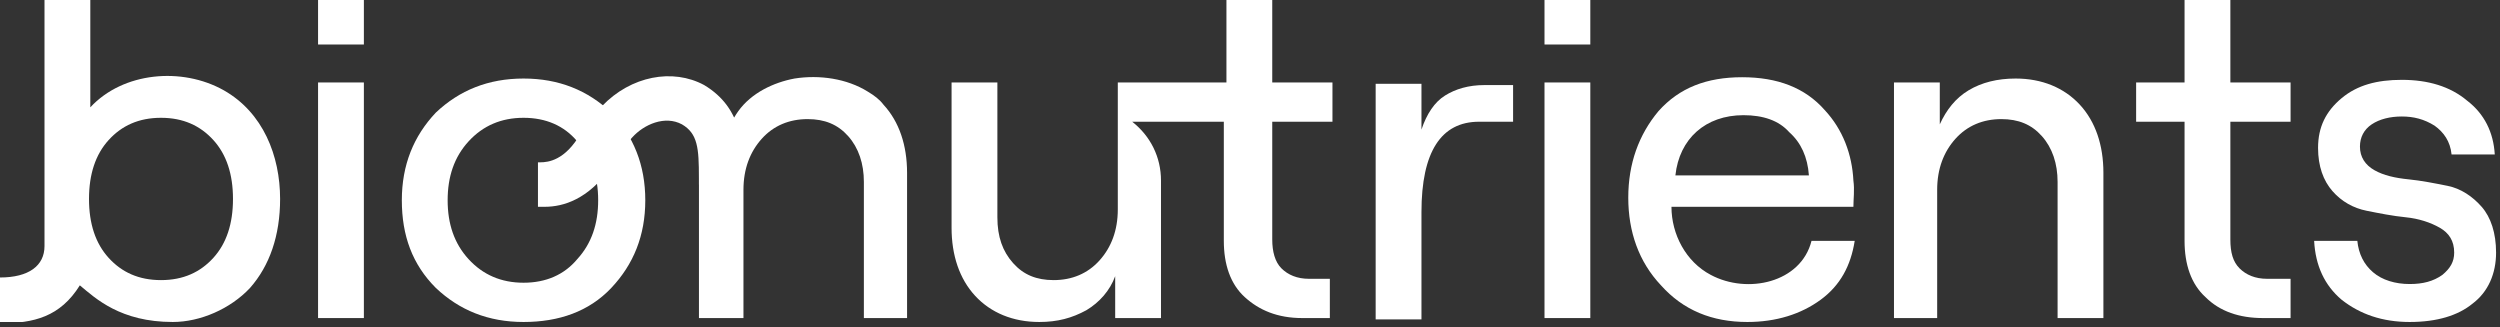 <svg width="191" height="25" viewBox="0 0 191 25" fill="none" xmlns="http://www.w3.org/2000/svg">
<rect x="0" y="0" width="191" height="25" fill="#333333" stroke="none"/>
<g clip-path="url(#clip0_33_183)">
<path d="M24.3 0H27.8V3.4H24.3V0ZM24.3 6.3H27.8V24.3H24.3V6.3Z" fill="white"/>
<path d="M13.2 24.6C15.3 24.6 17.6 23.6 19.1 22C20.6 20.3 21.4 18 21.4 15.2C21.4 11.9 20.1 8.6 17.1 6.9C13.9 5.1 9.4 5.5 6.9 8.2C6.9 5.5 6.9 2.7 6.9 0H3.4V9V16.6V18.8C3.4 20.3 2.2 21.2 0 21.2V24.7C2.6 24.7 4.6 24.2 6.1 21.8C7.3 22.8 9.2 24.6 13.2 24.6ZM16.3 19.7C15.3 20.8 14 21.4 12.3 21.4C10.6 21.4 9.3 20.8 8.3 19.7C7.3 18.6 6.8 17.1 6.8 15.2C6.8 13.3 7.3 11.8 8.3 10.7C9.3 9.6 10.6 9 12.3 9C14 9 15.3 9.6 16.3 10.7C17.3 11.8 17.8 13.3 17.8 15.2C17.8 17.1 17.3 18.6 16.3 19.7Z" fill="white"/>
<path d="M46.7 22C45 23.8 42.7 24.6 40 24.6C37.3 24.6 35.1 23.7 33.3 22C31.5 20.2 30.7 18 30.7 15.3C30.7 12.6 31.6 10.4 33.3 8.6C35.1 6.9 37.3 6 40 6C42.7 6 44.9 6.9 46.7 8.6C48.4 10.4 49.3 12.6 49.3 15.3C49.3 18 48.4 20.2 46.7 22ZM40 21.6C41.7 21.6 43.1 21 44.1 19.8C45.2 18.6 45.7 17.1 45.7 15.3C45.7 13.5 45.2 12 44.1 10.8C43.1 9.6 41.7 9 40 9C38.3 9 36.9 9.6 35.8 10.8C34.7 12 34.2 13.5 34.2 15.3C34.2 17.1 34.7 18.6 35.8 19.8C36.9 21 38.3 21.6 40 21.6Z" fill="white"/>
<path d="M53.4 24.3V9.3H55.9V9.5C55.9 9.2 56.2 8.8 56.4 8.5C57.4 7.1 59.1 6.3 60.7 6C62.6 5.7 64.7 6 66.3 7C66.8 7.3 67.2 7.6 67.5 8C68.7 9.3 69.3 11.1 69.3 13.2V24.3H66V13.9C66 12.5 65.6 11.3 64.8 10.4C64 9.5 63 9.1 61.7 9.1C60.3 9.1 59.1 9.6 58.2 10.6C57.3 11.6 56.8 12.9 56.8 14.5V24.3H53.4Z" fill="white"/>
<path d="M115.6 9.3H113C110.1 9.3 108.6 11.6 108.6 16.2V24.4H105.1V6.4H108.6V9.9C109 8.7 109.6 7.8 110.4 7.3C111.2 6.8 112.2 6.5 113.4 6.5H115.6V9.3Z" fill="white"/>
<path d="M118 0H121.5V3.4H118V0ZM118 6.3H121.5V24.3H118V6.3Z" fill="white"/>
<path d="M138.4 18.4H141.7C141.4 20.3 140.6 21.8 139.1 22.9C137.6 24 135.7 24.6 133.5 24.6C130.8 24.6 128.6 23.7 126.9 21.8C125.2 20 124.4 17.7 124.4 15.1C124.4 12.5 125.2 10.3 126.7 8.5C128.3 6.7 130.4 5.9 133.1 5.9C135.8 5.9 137.9 6.7 139.4 8.4C140.8 9.9 141.5 11.8 141.6 13.8C141.7 14.5 141.6 15.2 141.6 15.8H127.7C127.7 17.9 128.8 20 130.7 21C133.5 22.5 137.6 21.6 138.4 18.4ZM133.2 8.8C130.3 8.8 128.3 10.6 128 13.4H138.2C138.1 12 137.6 10.9 136.7 10.1C135.9 9.2 134.7 8.8 133.2 8.8Z" fill="white"/>
<path d="M144.7 24.3V6.3H148.2V9.5C148.7 8.4 149.4 7.5 150.4 6.9C151.4 6.3 152.6 6 154 6C156 6 157.7 6.7 158.9 8C160.1 9.3 160.7 11.1 160.7 13.2V24.3H157.2V13.9C157.2 12.5 156.8 11.3 156 10.4C155.2 9.5 154.2 9.1 152.9 9.1C151.5 9.1 150.3 9.6 149.4 10.6C148.5 11.6 148 12.9 148 14.5V24.3H144.7Z" fill="white"/>
<path d="M166.9 0H170.4V6.3H175V9.3H170.4V18.3C170.4 19.3 170.6 20 171.1 20.5C171.6 21 172.3 21.3 173.2 21.3H175V24.3H172.9C171.1 24.3 169.6 23.8 168.5 22.7C167.4 21.7 166.9 20.2 166.9 18.4V9.3H163.2V6.3H166.9V0Z" fill="white"/>
<path d="M184.1 24.6C182 24.6 180.3 24 178.9 22.9C177.6 21.8 176.9 20.3 176.8 18.4H180.1C180.2 19.4 180.6 20.2 181.3 20.8C182 21.4 183 21.7 184.1 21.7C185.1 21.7 185.9 21.5 186.6 21C187.2 20.5 187.5 20 187.5 19.3C187.5 18.4 187.1 17.8 186.4 17.4C185.7 17 184.8 16.7 183.8 16.6C182.8 16.5 181.8 16.3 180.8 16.1C179.8 15.9 178.9 15.4 178.2 14.6C177.5 13.8 177.1 12.7 177.1 11.3C177.1 9.7 177.7 8.5 178.9 7.5C180.1 6.5 181.6 6.1 183.5 6.1C185.5 6.1 187.2 6.6 188.5 7.7C189.8 8.7 190.5 10.1 190.6 11.8H187.3C187.2 10.8 186.7 10.1 186 9.6C185.2 9.1 184.4 8.9 183.5 8.9C182.6 8.9 181.8 9.1 181.2 9.5C180.6 9.9 180.3 10.5 180.3 11.2C180.3 12 180.7 12.6 181.4 13C182.1 13.4 183 13.6 184 13.7C185 13.8 186 14 187 14.2C188 14.4 188.9 15 189.6 15.8C190.3 16.6 190.7 17.8 190.7 19.3C190.7 20.9 190.1 22.3 188.9 23.2C187.8 24.1 186.2 24.6 184.1 24.6Z" fill="white"/>
<path d="M101.8 9.3V6.3H97.2V0H93.7V6.3H88.9H85.4V9.3V16C85.4 17.6 84.9 18.9 84 19.9C83.1 20.9 81.9 21.4 80.5 21.4C79.2 21.4 78.2 21 77.4 20.1C76.6 19.2 76.2 18.1 76.2 16.6V6.3H72.7V17.4C72.7 19.5 73.3 21.3 74.5 22.6C75.7 23.9 77.4 24.6 79.4 24.6C80.8 24.6 81.9 24.3 83 23.7C84 23.1 84.8 22.2 85.2 21.1V24.3H88.7V13.8C88.7 12 87.9 10.4 86.5 9.3H88.7H93.5V18.4C93.5 20.2 94 21.7 95.1 22.7C96.2 23.7 97.6 24.3 99.5 24.3H101.6V21.3H100C99.1 21.3 98.4 21 97.9 20.5C97.4 20 97.2 19.2 97.2 18.3V9.3H101.8Z" fill="white"/>
<path d="M56.7 13.6C56.7 13.8 56.7 13.9 56.7 14.1H53.4C53.4 13.9 53.4 13.7 53.4 13.6C53.4 11.3 53.3 10.2 52.1 9.5C50.8 8.8 49.2 9.5 48.3 10.5C47.9 10.9 47.5 11.5 47.2 12C47 12.3 46.8 12.6 46.6 12.9C44.9 15.2 43.1 15.8 41.6 15.8H41.1V12.4C41.5 12.4 42.7 12.5 43.9 10.9C44.1 10.6 44.3 10.4 44.5 10.1C44.9 9.4 45.4 8.8 46 8.1C48.2 5.8 51.4 5.2 53.8 6.5C56.8 8.3 56.8 11.3 56.7 13.6Z" fill="white"/>
</g>
<defs>
<clipPath id="clip0_33_183">
<rect width="190.9" height="24.6" fill="white"/>
</clipPath>
</defs>
</svg>
